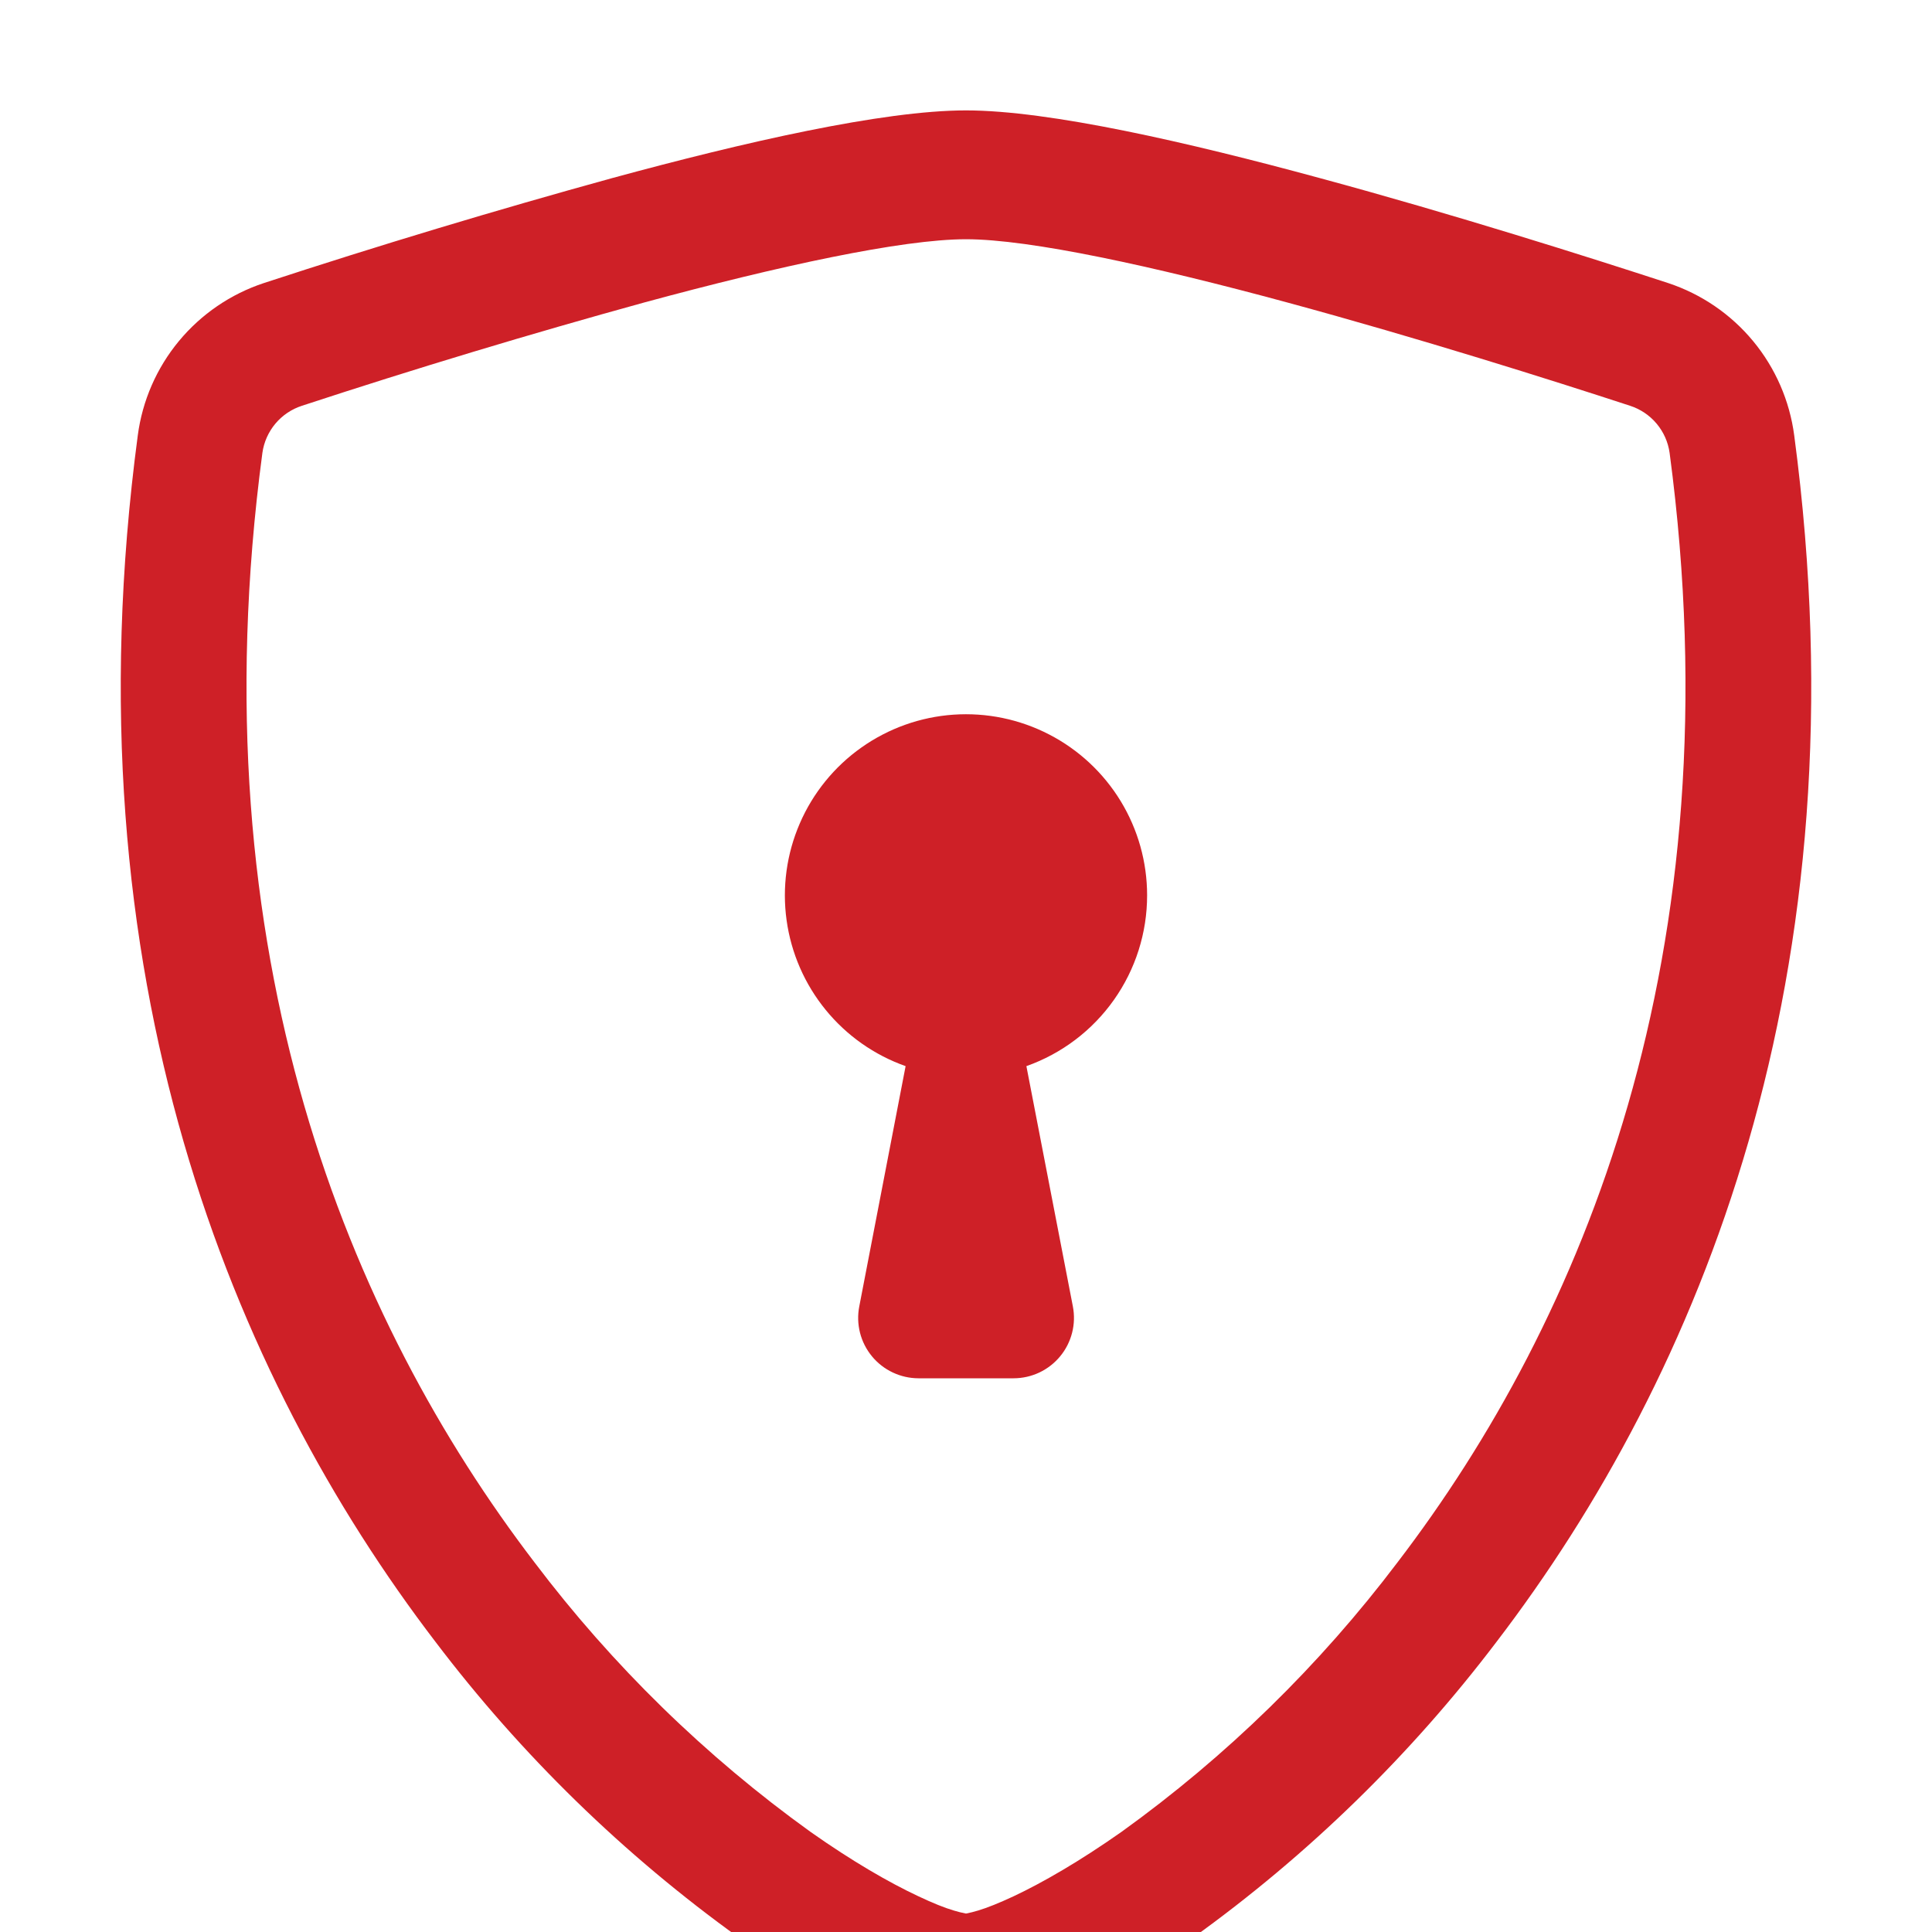<svg width="70" height="70" viewBox="0 0 70 70" fill="none" xmlns="http://www.w3.org/2000/svg">
<g clip-path="url(#clip0_158_259)">
<g filter="url(#filter0_d_158_259)">
<path d="M23.354 6.956C19.187 8.104 15.048 9.353 10.942 10.701C10.567 10.822 10.233 11.046 9.979 11.348C9.726 11.65 9.562 12.017 9.507 12.408C7.083 30.594 12.683 43.864 19.364 52.605C22.191 56.344 25.564 59.637 29.369 62.374C30.883 63.442 32.222 64.212 33.276 64.706C33.801 64.954 34.229 65.126 34.558 65.222C34.703 65.267 34.851 65.303 35 65.332C35.148 65.303 35.294 65.266 35.438 65.222C35.77 65.123 36.199 64.951 36.724 64.706C37.774 64.212 39.117 63.438 40.631 62.374C44.436 59.637 47.809 56.344 50.636 52.605C57.317 43.868 62.917 30.594 60.493 12.408C60.438 12.017 60.275 11.65 60.021 11.348C59.767 11.046 59.433 10.822 59.058 10.701C56.21 9.769 51.402 8.251 46.646 6.961C41.79 5.644 37.323 4.668 35 4.668C32.681 4.668 28.21 5.639 23.354 6.956ZM22.19 2.45C26.937 1.159 31.981 0 35 0C38.019 0 43.063 1.159 47.81 2.45C52.666 3.763 57.562 5.316 60.441 6.256C61.644 6.654 62.711 7.383 63.519 8.359C64.327 9.336 64.843 10.521 65.008 11.777C67.616 31.364 61.565 45.881 54.224 55.484C51.109 59.591 47.398 63.208 43.212 66.216C41.766 67.259 40.232 68.174 38.627 68.95C37.402 69.528 36.085 70 35 70C33.915 70 32.602 69.528 31.373 68.95C29.768 68.174 28.234 67.259 26.788 66.216C22.602 63.208 18.891 59.591 15.776 55.484C8.435 45.881 2.384 31.364 4.992 11.777C5.157 10.521 5.673 9.336 6.481 8.359C7.289 7.383 8.356 6.654 9.559 6.256C13.739 4.887 17.95 3.618 22.19 2.45Z" fill="#CE2027"/>
</g>
<g filter="url(#filter1_d_158_259)">
<path d="M41.562 28.438C41.563 29.795 41.143 31.12 40.359 32.228C39.576 33.337 38.468 34.175 37.188 34.628L38.872 43.334C38.933 43.651 38.924 43.977 38.844 44.29C38.764 44.602 38.617 44.894 38.411 45.142C38.206 45.391 37.948 45.591 37.657 45.729C37.365 45.866 37.046 45.938 36.724 45.938H33.276C32.954 45.937 32.636 45.865 32.345 45.727C32.054 45.59 31.796 45.389 31.592 45.141C31.387 44.892 31.239 44.601 31.16 44.289C31.081 43.977 31.071 43.651 31.133 43.334L32.812 34.628C31.678 34.227 30.676 33.522 29.916 32.59C29.155 31.658 28.665 30.535 28.5 29.343C28.334 28.152 28.5 26.938 28.978 25.834C29.456 24.73 30.228 23.778 31.21 23.084C32.192 22.389 33.346 21.977 34.546 21.894C35.746 21.811 36.946 22.059 38.014 22.612C39.083 23.164 39.979 24 40.605 25.027C41.231 26.055 41.562 27.235 41.562 28.438Z" fill="#CE2027"/>
</g>
</g>
<defs>
<filter id="filter0_d_158_259" x="0.375" y="0" width="69.25" height="78" filterUnits="userSpaceOnUse" color-interpolation-filters="sRGB">
<feFlood flood-opacity="0" result="BackgroundImageFix"/>
<feColorMatrix in="SourceAlpha" type="matrix" values="0 0 0 0 0 0 0 0 0 0 0 0 0 0 0 0 0 0 127 0" result="hardAlpha"/>
<feOffset dy="4"/>
<feGaussianBlur stdDeviation="2"/>
<feComposite in2="hardAlpha" operator="out"/>
<feColorMatrix type="matrix" values="0 0 0 0 0.808 0 0 0 0 0.125 0 0 0 0 0.153 0 0 0 0.15 0"/>
<feBlend mode="normal" in2="BackgroundImageFix" result="effect1_dropShadow_158_259"/>
<feBlend mode="normal" in="SourceGraphic" in2="effect1_dropShadow_158_259" result="shape"/>
</filter>
<filter id="filter1_d_158_259" x="24.438" y="21.878" width="21.125" height="32.059" filterUnits="userSpaceOnUse" color-interpolation-filters="sRGB">
<feFlood flood-opacity="0" result="BackgroundImageFix"/>
<feColorMatrix in="SourceAlpha" type="matrix" values="0 0 0 0 0 0 0 0 0 0 0 0 0 0 0 0 0 0 127 0" result="hardAlpha"/>
<feOffset dy="4"/>
<feGaussianBlur stdDeviation="2"/>
<feComposite in2="hardAlpha" operator="out"/>
<feColorMatrix type="matrix" values="0 0 0 0 0.808 0 0 0 0 0.125 0 0 0 0 0.153 0 0 0 0.15 0"/>
<feBlend mode="normal" in2="BackgroundImageFix" result="effect1_dropShadow_158_259"/>
<feBlend mode="normal" in="SourceGraphic" in2="effect1_dropShadow_158_259" result="shape"/>
</filter>
<clipPath id="clip0_158_259">
<rect width="70" height="70" fill="white"/>
</clipPath>
</defs>
</svg>

